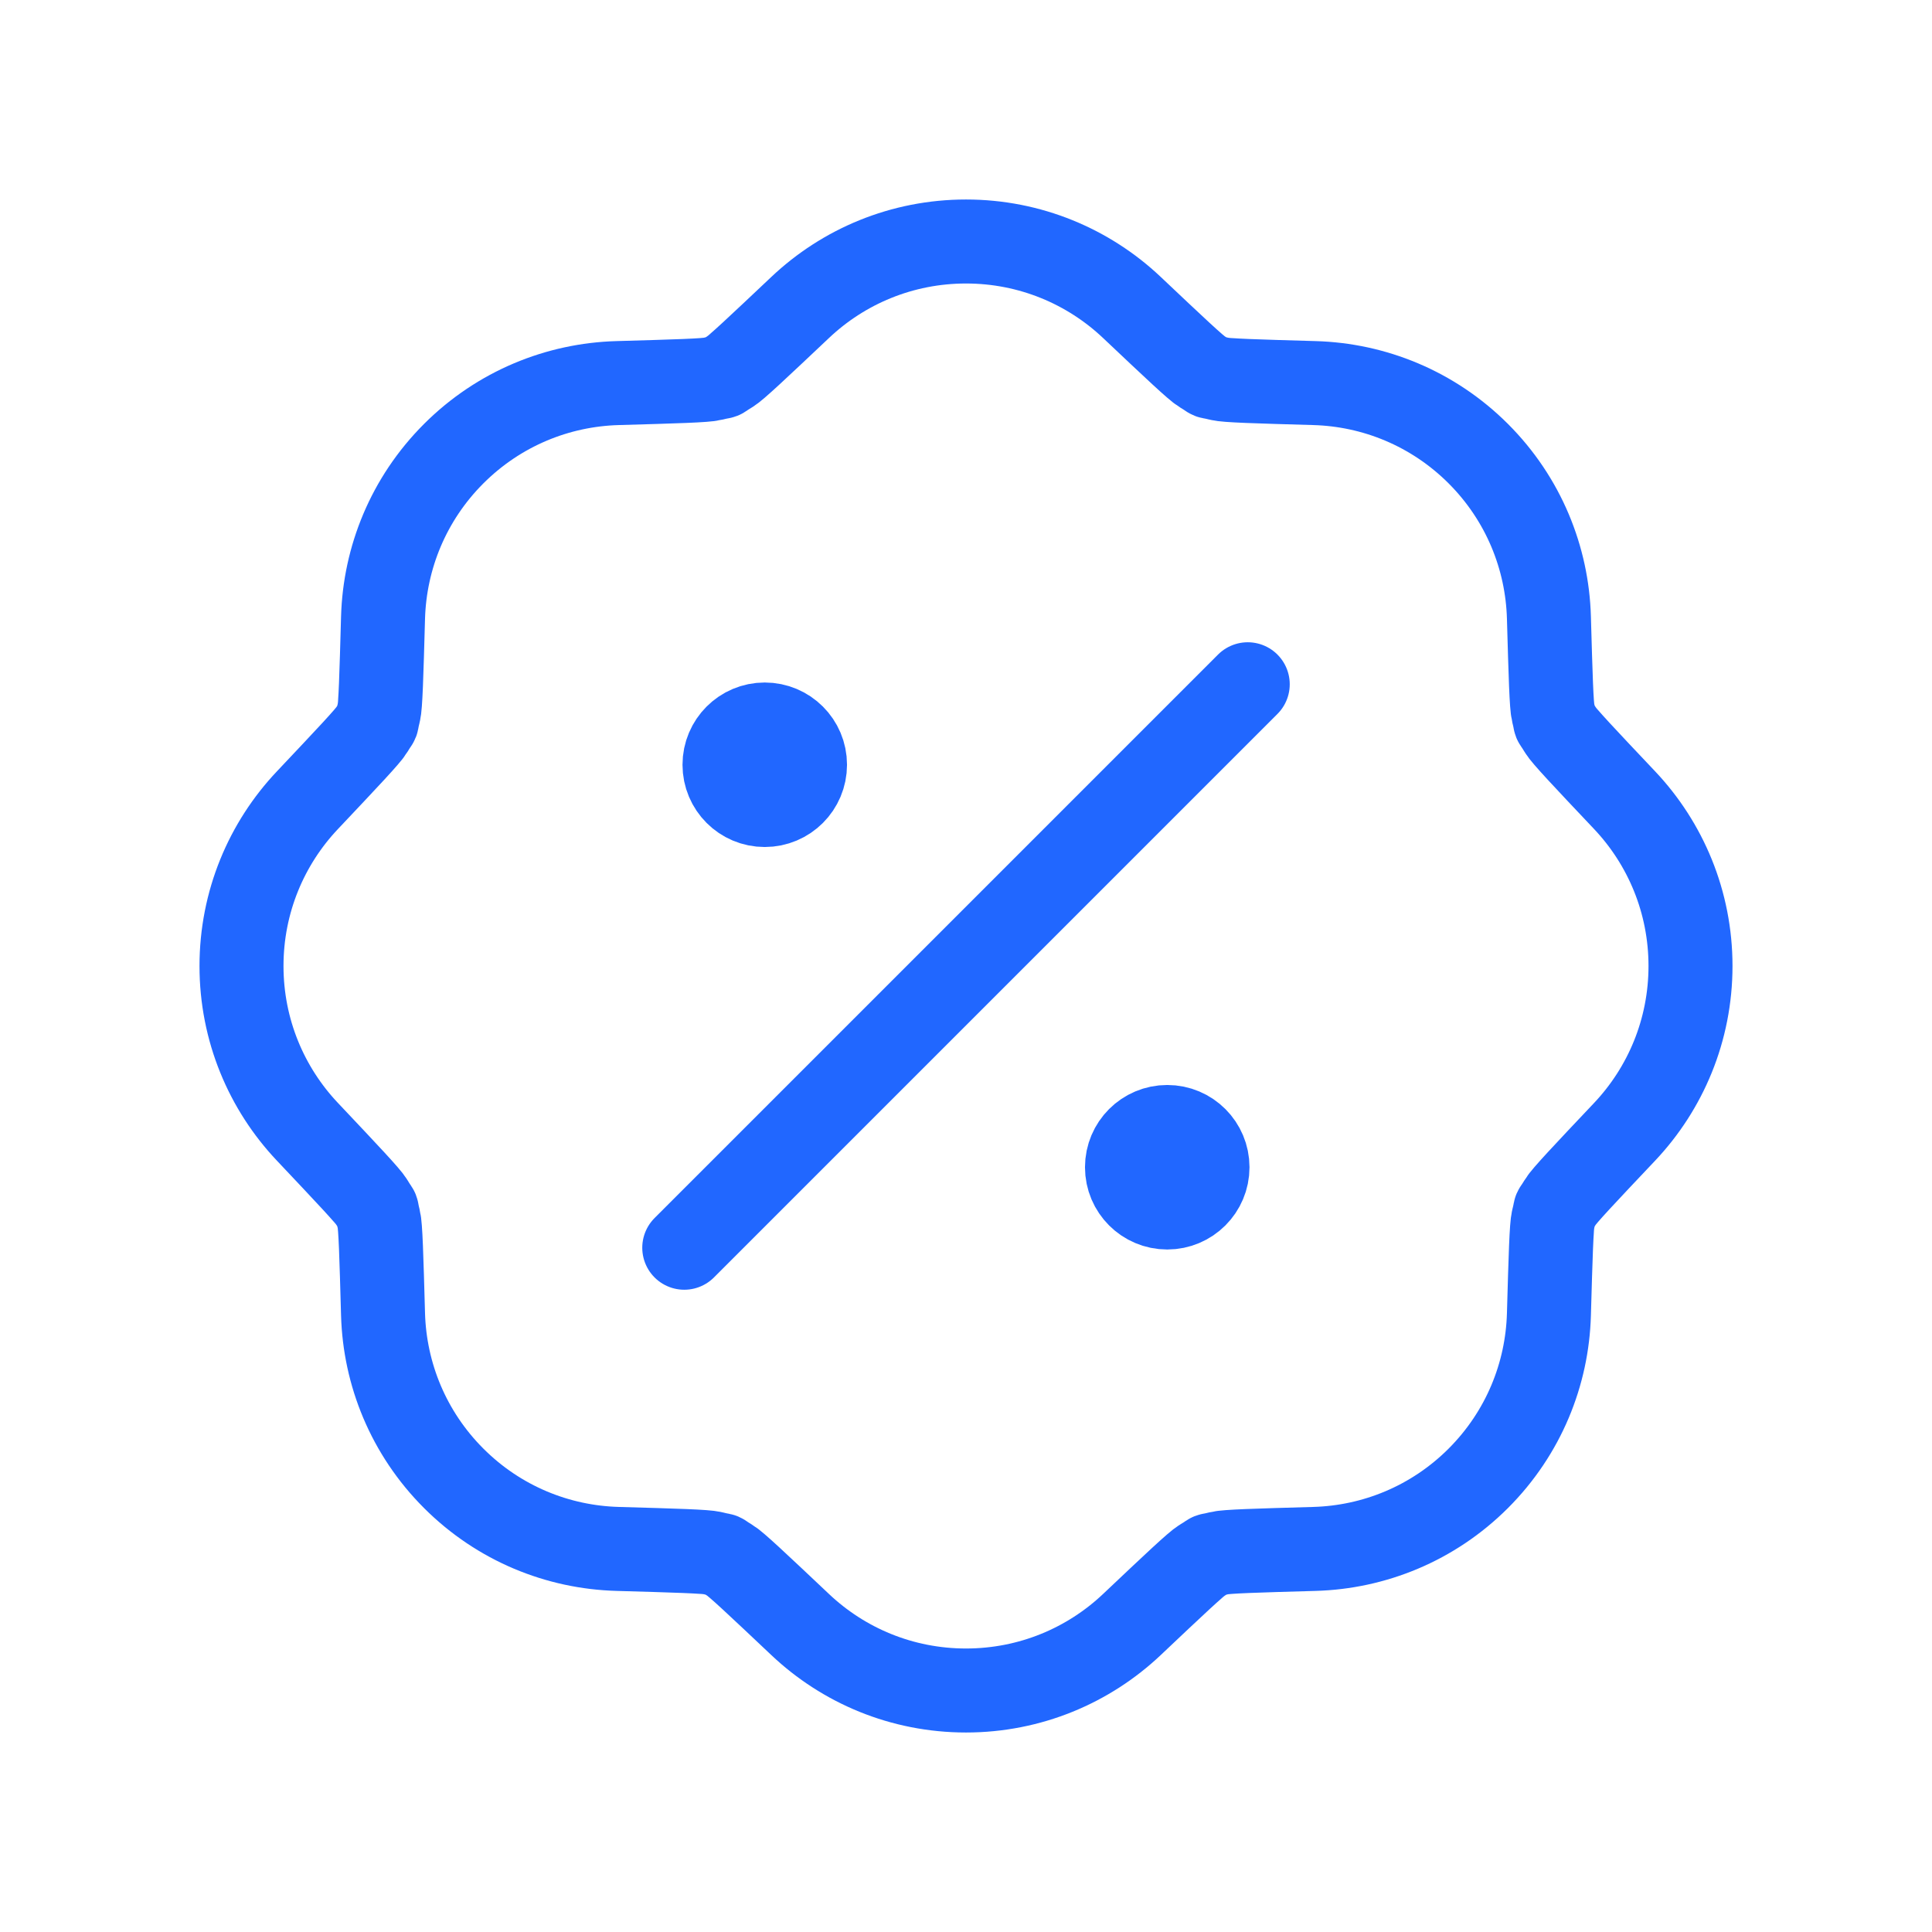 <svg width="46" height="46" viewBox="0 0 46 46" fill="none" xmlns="http://www.w3.org/2000/svg">
    <path d="M29.708 16.292L16.292 29.708M18.208 18.208H18.227M27.792 27.792H27.811M19.167 18.208C19.167 18.738 18.738 19.167 18.208 19.167C17.679 19.167 17.25 18.738 17.25 18.208C17.25 17.679 17.679 17.25 18.208 17.25C18.738 17.25 19.167 17.679 19.167 18.208ZM28.75 27.792C28.75 28.321 28.321 28.75 27.792 28.75C27.262 28.75 26.833 28.321 26.833 27.792C26.833 27.262 27.262 26.833 27.792 26.833C28.321 26.833 28.75 27.262 28.75 27.792ZM31.297 9.121C32.713 9.161 34.117 9.722 35.198 10.802C36.278 11.883 36.839 13.287 36.879 14.703C36.919 16.104 36.939 16.805 36.98 16.968C37.069 17.317 36.966 17.07 37.151 17.379C37.237 17.524 37.718 18.034 38.681 19.052C39.654 20.082 40.25 21.472 40.25 23C40.25 24.528 39.654 25.918 38.681 26.948C37.718 27.966 37.237 28.476 37.151 28.621C36.966 28.93 37.069 28.683 36.98 29.032C36.939 29.195 36.919 29.896 36.879 31.297C36.839 32.713 36.278 34.117 35.198 35.198C34.117 36.278 32.713 36.839 31.297 36.879C29.895 36.919 29.195 36.939 29.032 36.98C28.683 37.069 28.93 36.966 28.62 37.151C28.476 37.237 27.966 37.718 26.948 38.681C25.918 39.654 24.528 40.25 23 40.25C21.472 40.25 20.082 39.654 19.053 38.681C18.033 37.718 17.524 37.237 17.379 37.151C17.07 36.966 17.317 37.069 16.968 36.98C16.805 36.939 16.104 36.919 14.703 36.879C13.287 36.839 11.883 36.279 10.802 35.198C9.721 34.117 9.161 32.713 9.12 31.297C9.081 29.895 9.061 29.195 9.019 29.032C8.931 28.683 9.034 28.93 8.849 28.62C8.763 28.476 8.282 27.967 7.319 26.947C6.346 25.918 5.75 24.528 5.75 23C5.75 21.472 6.346 20.082 7.319 19.053C8.282 18.033 8.763 17.524 8.849 17.38C9.034 17.07 8.931 17.317 9.019 16.968C9.061 16.805 9.081 16.105 9.12 14.703C9.161 13.287 9.721 11.883 10.802 10.802C11.883 9.722 13.287 9.161 14.703 9.121C16.104 9.081 16.805 9.061 16.968 9.019C17.317 8.931 17.07 9.034 17.379 8.849C17.524 8.763 18.033 8.282 19.053 7.319C20.082 6.346 21.472 5.75 23 5.75C24.528 5.75 25.918 6.346 26.948 7.319C27.967 8.282 28.476 8.763 28.62 8.849C28.93 9.034 28.683 8.931 29.032 9.019C29.195 9.061 29.895 9.081 31.297 9.121Z" stroke="#2167FF" stroke-width="2" stroke-linecap="round" stroke-linejoin="round" />
</svg>